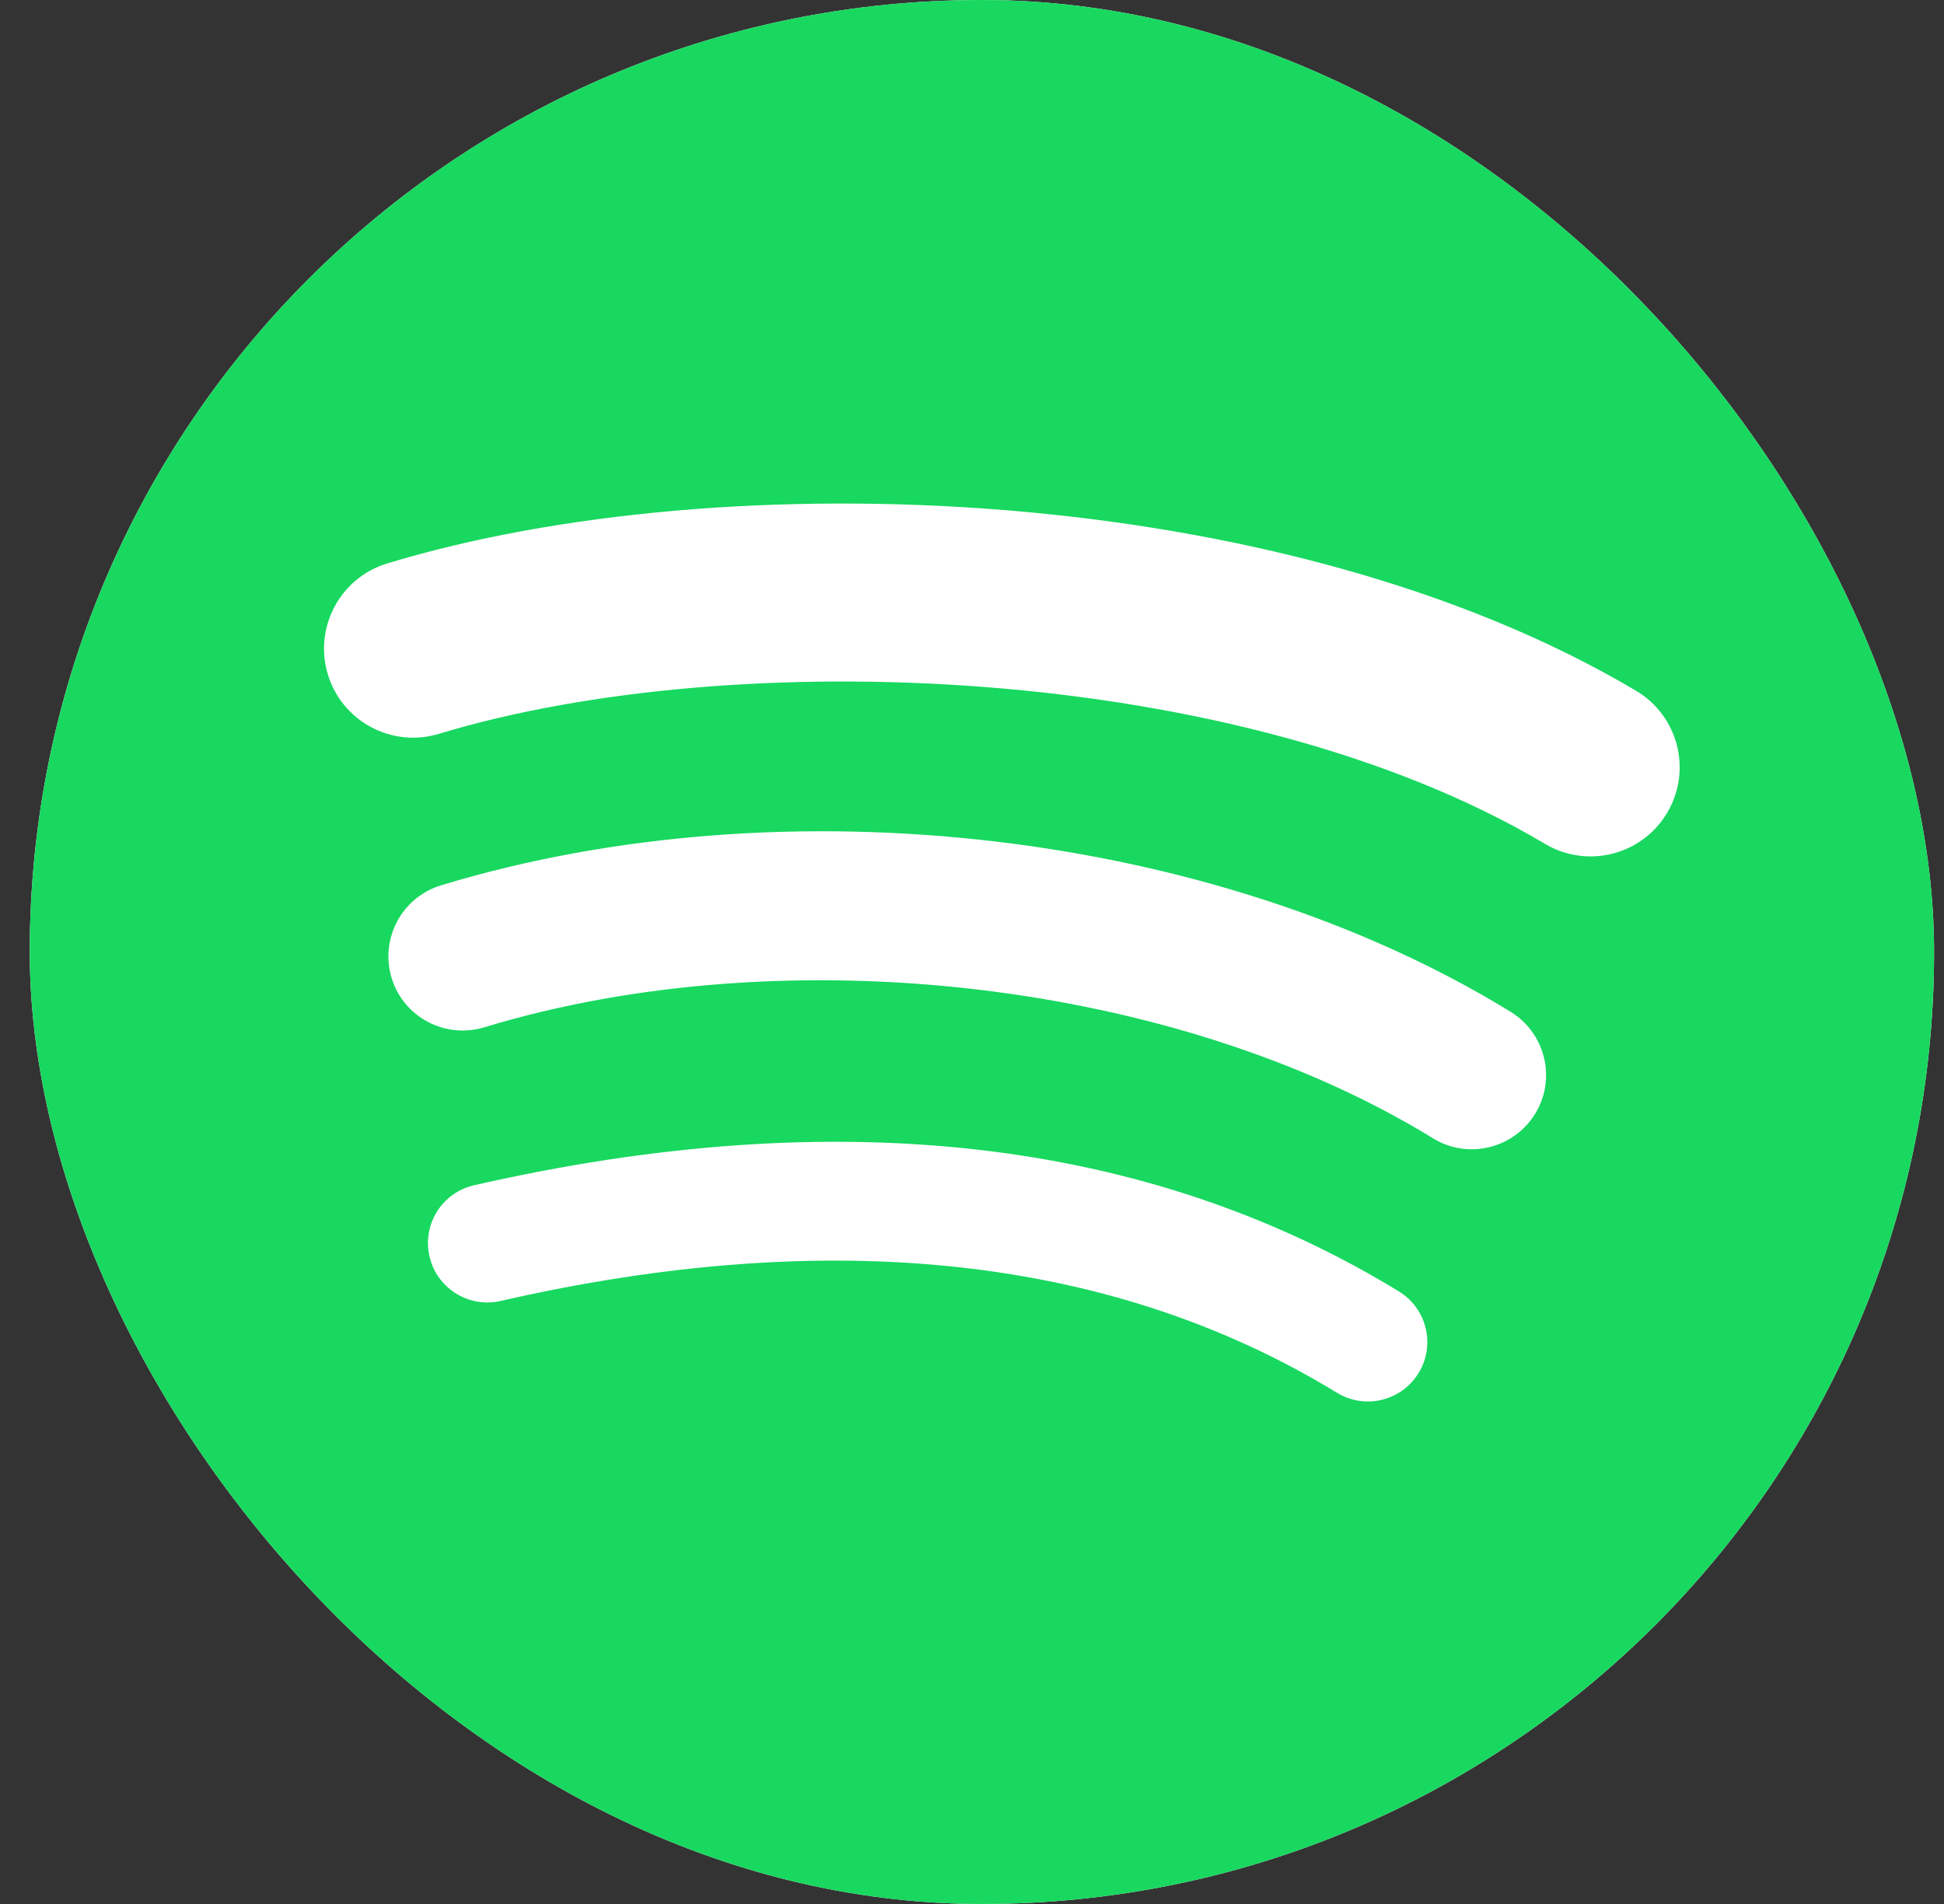 <svg width="49" height="48" viewBox="0 0 49 48" fill="none" xmlns="http://www.w3.org/2000/svg">
    <rect x="0" y="0" width="49" height="48" fill="#333333" stroke="none"/>
    <g clip-path="url(#clip0_10061_159417)">
        <rect x="0.75" width="48" height="48" rx="24" fill="white"/>
        <path d="M24.75 0.001C24.75 0 24.75 0 24.749 7.19982e-09C11.495 0 0.75 10.746 0.75 24C0.75 37.255 11.495 48 24.75 48C38.006 48 48.75 37.255 48.75 24C48.75 10.746 38.006 0.001 24.75 0.001C24.75 0.001 24.75 0.001 24.75 0.001ZM35.756 34.615C35.326 35.32 34.403 35.544 33.698 35.111C28.063 31.669 20.97 30.889 12.616 32.798C11.811 32.981 11.008 32.477 10.825 31.672C10.64 30.866 11.143 30.064 11.95 29.881C21.092 27.792 28.934 28.691 35.26 32.557C35.965 32.99 36.189 33.91 35.756 34.615ZM38.694 28.08C38.152 28.96 37 29.238 36.12 28.697C29.669 24.732 19.835 23.583 12.205 25.899C11.215 26.198 10.17 25.641 9.87 24.653C9.572 23.663 10.13 22.62 11.117 22.319C19.833 19.674 30.669 20.955 38.077 25.508C38.957 26.05 39.235 27.201 38.694 28.08ZM38.946 21.275C38.946 21.275 38.946 21.275 38.945 21.275C31.21 16.681 18.449 16.258 11.064 18.5C9.878 18.86 8.624 18.19 8.264 17.004C7.905 15.818 8.574 14.564 9.761 14.204C18.238 11.63 32.331 12.127 41.237 17.414C42.306 18.047 42.655 19.425 42.022 20.49C41.392 21.557 40.011 21.909 38.947 21.276C38.947 21.275 38.947 21.275 38.946 21.275Z"
              fill="#18d860"/>
    </g>
    <defs>
        <clipPath id="clip0_10061_159417">
            <rect x="0.75" width="48" height="48" rx="24" fill="white"/>
        </clipPath>
    </defs>
</svg>
